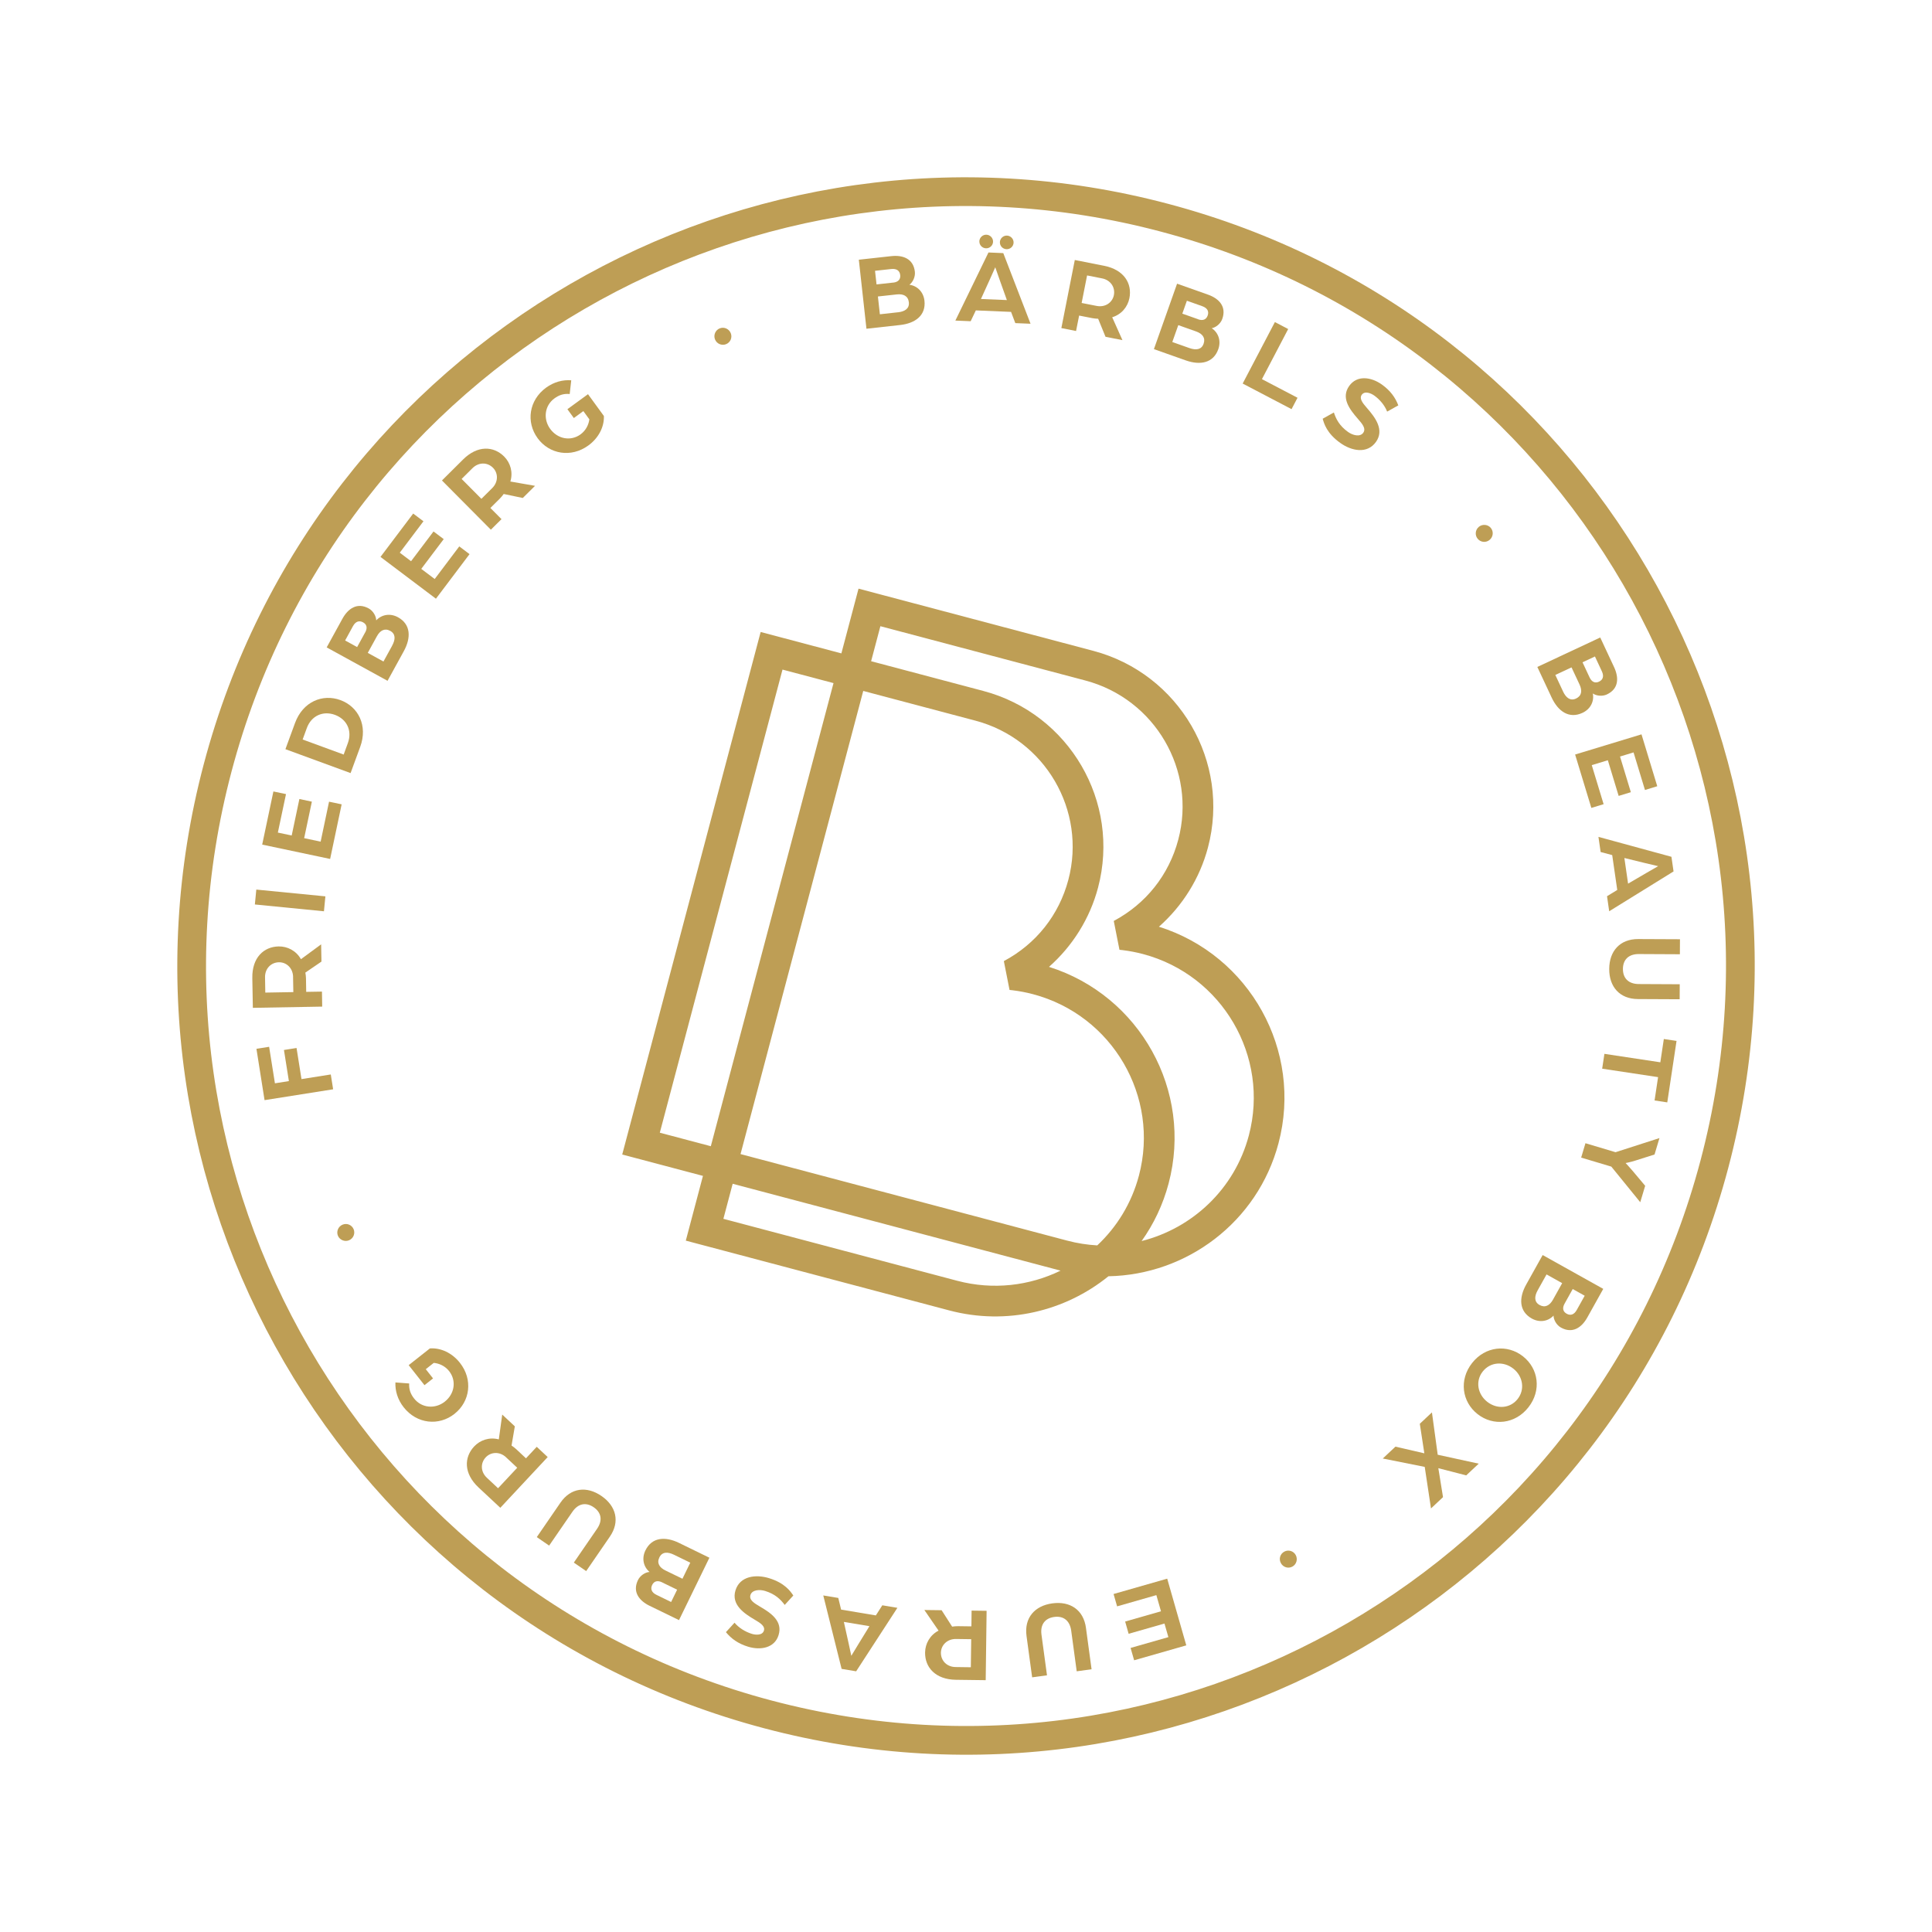 <svg width="269" height="269" viewBox="0 0 269 269" fill="none" xmlns="http://www.w3.org/2000/svg">
<g clip-path="url(#clip0_36_61)">
<path d="M106.898 238.698C164.443 253.944 223.452 219.653 238.698 162.107C253.944 104.562 219.653 45.552 162.107 30.307C104.562 15.061 45.553 49.352 30.307 106.897C15.061 164.443 49.352 223.452 106.898 238.698Z" stroke="#BE9E55" stroke-width="4" stroke-miterlimit="10"/>
<path d="M165.181 229.088L157.91 231.167L157.417 229.448L162.678 227.945L162.134 226.052L157.144 227.479L156.659 225.773L161.649 224.346L161.005 222.096L155.539 223.659L155.046 221.94L162.515 219.804L165.173 229.097L165.181 229.088Z" fill="#BE9E55"/>
<path d="M151.202 226.659L151.984 232.42L149.915 232.701L149.147 227.04C148.95 225.605 148.034 224.962 146.783 225.134C145.527 225.303 144.818 226.167 145.009 227.601L145.778 233.262L143.71 233.542L142.927 227.781C142.585 225.256 144.07 223.575 146.524 223.242C148.978 222.909 150.861 224.128 151.203 226.653L151.202 226.659Z" fill="#BE9E55"/>
<path d="M137.239 233.937L133.093 233.884C130.247 233.844 128.774 232.157 128.803 230.084C128.821 228.849 129.478 227.663 130.678 227.038L128.702 224.166L131.105 224.197L132.569 226.482C132.853 226.443 133.107 226.413 133.391 226.42L135.253 226.444L135.279 224.252L137.369 224.279L137.243 233.943L137.239 233.937ZM133.107 228.202C131.883 228.186 131.024 229.056 131.006 230.114C130.994 231.219 131.831 232.092 133.038 232.109L135.173 232.138L135.225 228.231L133.107 228.202Z" fill="#BE9E55"/>
<path d="M119.212 232.703L117.181 232.365L114.627 222.14L116.718 222.488L117.111 224.112L121.948 224.92L122.847 223.512L124.948 223.863L119.206 232.702L119.212 232.703ZM117.493 225.819L118.139 228.728C118.312 229.499 118.523 230.515 118.532 230.546C118.551 230.517 119.079 229.623 119.496 228.956L121.054 226.42L117.497 225.826L117.493 225.819Z" fill="#BE9E55"/>
<path d="M110.46 222.145L109.26 223.461C108.687 222.692 107.945 221.953 106.535 221.516C105.764 221.278 104.717 221.349 104.489 222.077C104.272 222.791 105.041 223.229 105.791 223.679C107.396 224.607 108.999 225.741 108.404 227.663C107.858 229.444 105.919 229.816 104.149 229.273C102.753 228.846 101.812 228.151 101.073 227.252L102.273 225.936C102.867 226.647 103.754 227.203 104.695 227.492C105.181 227.643 106.151 227.734 106.364 227.037C106.545 226.439 105.943 226.017 105.096 225.524C103.577 224.636 101.796 223.421 102.402 221.438C103.011 219.44 105.22 219.168 107.071 219.732C109.28 220.409 110.064 221.571 110.45 222.142L110.46 222.145Z" fill="#BE9E55"/>
<path d="M94.535 225.571L90.435 223.577C89.003 222.877 88.02 221.651 88.831 219.992C89.139 219.365 89.839 218.904 90.442 218.87C89.613 218.182 89.306 217.009 89.867 215.866C90.759 214.028 92.618 213.892 94.537 214.823L98.773 216.888L94.541 225.573L94.535 225.571ZM93.843 216.474C92.942 216.035 92.186 216.063 91.808 216.843C91.421 217.632 91.816 218.257 92.646 218.66L95.02 219.814L96.11 217.577L93.843 216.474ZM92.19 220.316C91.532 219.999 91.055 220.158 90.801 220.685C90.549 221.207 90.7 221.715 91.393 222.053L93.442 223.053L94.28 221.338L92.189 220.321L92.19 220.316Z" fill="#BE9E55"/>
<path d="M84.909 213.958L81.617 218.749L79.896 217.567L83.132 212.859C83.95 211.67 83.708 210.577 82.663 209.86C81.619 209.144 80.514 209.302 79.695 210.497L76.46 215.2L74.739 214.018L78.031 209.227C79.474 207.124 81.703 206.886 83.742 208.289C85.782 209.692 86.357 211.856 84.909 213.958Z" fill="#BE9E55"/>
<path d="M69.66 209.936L66.628 207.104C64.549 205.158 64.599 202.92 66.012 201.403C66.857 200.501 68.138 200.064 69.452 200.412L69.928 196.955L71.681 198.597L71.225 201.27C71.462 201.43 71.668 201.582 71.874 201.773L73.234 203.048L74.733 201.445L76.257 202.872L69.66 209.936ZM70.47 202.91C69.578 202.074 68.355 202.138 67.63 202.912C66.873 203.717 66.906 204.932 67.791 205.755L69.347 207.213L72.017 204.36L70.469 202.915L70.47 202.91Z" fill="#BE9E55"/>
<path d="M63.278 196.862C61.112 198.568 58.056 198.284 56.207 195.943C55.369 194.881 55.004 193.647 55.055 192.483L56.972 192.625C56.918 193.52 57.216 194.164 57.67 194.736C58.714 196.058 60.586 196.217 61.93 195.156C63.288 194.087 63.591 192.253 62.531 190.904C61.957 190.18 61.147 189.829 60.394 189.76L59.282 190.637L60.295 191.923L59.103 192.864L56.904 190.076L59.853 187.748C61.375 187.632 62.953 188.381 64.032 189.747C65.88 192.088 65.454 195.141 63.28 196.856L63.278 196.862Z" fill="#BE9E55"/>
<path d="M48.621 172.681C48.022 172.94 47.313 172.66 47.057 172.073C46.799 171.473 47.086 170.777 47.686 170.519C48.285 170.261 48.973 170.535 49.231 171.134C49.487 171.722 49.216 172.422 48.616 172.68L48.621 172.681Z" fill="#BE9E55"/>
<path d="M36.835 153.176L35.705 146.031L37.471 145.75L38.279 150.833L40.223 150.525L39.536 146.194L41.29 145.916L41.977 150.247L46.056 149.602L46.384 151.666L36.84 153.177L36.835 153.176Z" fill="#BE9E55"/>
<path d="M35.205 140.327L35.131 136.182C35.08 133.334 36.722 131.814 38.796 131.775C40.035 131.755 41.237 132.376 41.902 133.552L44.713 131.486L44.757 133.886L42.516 135.418C42.567 135.7 42.597 135.954 42.603 136.235L42.634 138.101L44.827 138.064L44.862 140.154L35.199 140.325L35.205 140.327ZM40.809 136.017C40.785 134.794 39.891 133.962 38.835 133.98C37.732 134.002 36.881 134.862 36.903 136.074L36.938 138.203L40.842 138.135L40.804 136.016L40.809 136.017Z" fill="#BE9E55"/>
<path d="M35.485 125.938L35.687 123.86L45.306 124.803L45.104 126.881L35.486 125.933L35.485 125.938Z" fill="#BE9E55"/>
<path d="M36.506 117.597L38.066 110.199L39.821 110.566L38.687 115.923L40.613 116.331L41.685 111.249L43.422 111.618L42.35 116.7L44.644 117.187L45.815 111.623L47.569 111.991L45.966 119.595L36.506 117.597Z" fill="#BE9E55"/>
<path d="M39.74 104.311L41.076 100.671C42.17 97.686 44.917 96.568 47.397 97.477C49.876 98.385 51.248 101.017 50.149 104L48.813 107.64L39.74 104.311ZM48.433 103.465C49.07 101.731 48.285 100.141 46.635 99.532C44.994 98.931 43.356 99.635 42.72 101.369L42.138 102.963L47.851 105.06L48.433 103.465Z" fill="#BE9E55"/>
<path d="M45.482 90.146L47.679 86.145C48.449 84.749 49.716 83.828 51.338 84.715C51.951 85.054 52.371 85.777 52.384 86.375C53.108 85.584 54.3 85.334 55.413 85.943C57.204 86.926 57.253 88.79 56.226 90.661L53.96 94.792L45.489 90.142L45.482 90.146ZM50.848 88.054C51.2 87.415 51.061 86.927 50.546 86.648C50.037 86.37 49.523 86.497 49.149 87.175L48.053 89.176L49.725 90.093L50.843 88.052L50.848 88.054ZM54.6 89.894C55.083 89.021 55.091 88.258 54.333 87.84C53.565 87.419 52.92 87.78 52.478 88.588L51.207 90.903L53.392 92.105L54.606 89.895L54.6 89.894Z" fill="#BE9E55"/>
<path d="M52.975 77.543L57.53 71.504L58.959 72.579L55.663 76.952L57.234 78.14L60.361 73.997L61.781 75.064L58.654 79.207L60.526 80.618L63.946 76.078L65.376 77.154L60.697 83.36L52.981 77.544L52.975 77.543Z" fill="#BE9E55"/>
<path d="M61.538 66.897L64.479 63.973C66.502 61.966 68.735 62.101 70.198 63.568C71.068 64.445 71.455 65.747 71.06 67.043L74.495 67.644L72.79 69.335L70.131 68.779C69.962 69.009 69.8 69.212 69.604 69.411L68.278 70.728L69.826 72.281L68.345 73.752L61.533 66.896L61.538 66.897ZM68.531 67.961C69.399 67.1 69.38 65.877 68.636 65.126C67.861 64.344 66.647 64.331 65.787 65.183L64.275 66.685L67.027 69.454L68.531 67.961Z" fill="#BE9E55"/>
<path d="M74.849 61.001C73.223 58.77 73.629 55.729 76.037 53.972C77.135 53.172 78.379 52.856 79.536 52.951L79.322 54.86C78.431 54.772 77.776 55.045 77.187 55.477C75.826 56.471 75.595 58.336 76.606 59.718C77.625 61.113 79.446 61.487 80.834 60.478C81.578 59.932 81.96 59.136 82.057 58.385L81.223 57.238L79.898 58.207L79.001 56.975L81.87 54.884L84.082 57.921C84.141 59.445 83.336 60.998 81.921 62.023C79.513 63.779 76.478 63.244 74.844 60.999L74.849 61.001Z" fill="#BE9E55"/>
<path d="M99.549 47.253C99.311 46.641 99.621 45.946 100.219 45.716C100.831 45.478 101.514 45.791 101.752 46.402C101.989 47.014 101.691 47.689 101.079 47.927C100.481 48.157 99.792 47.866 99.554 47.254L99.549 47.253Z" fill="#BE9E55"/>
<path d="M119.567 36.162L124.106 35.662C125.694 35.488 127.176 36.001 127.381 37.838C127.459 38.533 127.104 39.29 126.621 39.648C127.687 39.788 128.576 40.617 128.716 41.877C128.938 43.908 127.443 45.02 125.325 45.253L120.639 45.772L119.578 36.165L119.567 36.162ZM124.362 39.352C125.087 39.27 125.403 38.874 125.339 38.297C125.275 37.72 124.875 37.374 124.105 37.456L121.833 37.705L122.045 39.601L124.358 39.346L124.362 39.352ZM125.016 43.486C126.01 43.378 126.639 42.944 126.541 42.084C126.442 41.206 125.777 40.893 124.859 40.993L122.234 41.28L122.509 43.759L125.017 43.48L125.016 43.486Z" fill="#BE9E55"/>
<path d="M137.634 35.154L139.691 35.242L143.486 45.076L141.366 44.989L140.774 43.426L135.869 43.218L135.15 44.725L133.02 44.635L137.629 35.153L137.634 35.154ZM136.357 33.593C136.38 33.073 136.828 32.655 137.353 32.68C137.878 32.705 138.291 33.151 138.266 33.676C138.243 34.196 137.794 34.596 137.274 34.573C136.754 34.55 136.339 34.114 136.362 33.594L136.357 33.593ZM140.189 41.774L139.189 38.972C138.923 38.227 138.59 37.242 138.574 37.215C138.555 37.244 138.142 38.197 137.815 38.916L136.582 41.63L140.188 41.779L140.189 41.774ZM139.215 33.716C139.239 33.197 139.687 32.778 140.212 32.803C140.731 32.826 141.15 33.274 141.125 33.799C141.101 34.319 140.652 34.72 140.133 34.696C139.613 34.673 139.197 34.237 139.221 33.718L139.215 33.716Z" fill="#BE9E55"/>
<path d="M149.654 36.202L153.721 37.005C156.518 37.557 157.654 39.481 157.252 41.517C157.01 42.733 156.149 43.78 154.856 44.174L156.282 47.358L153.925 46.893L152.899 44.381C152.611 44.368 152.358 44.352 152.081 44.296L150.251 43.937L149.824 46.087L147.777 45.681L149.649 36.2L149.654 36.202ZM152.681 42.592C153.881 42.83 154.884 42.13 155.09 41.093C155.302 40.012 154.639 38.997 153.45 38.762L151.359 38.35L150.601 42.184L152.681 42.592Z" fill="#BE9E55"/>
<path d="M163.884 39.497L168.189 41.021C169.694 41.551 170.805 42.662 170.185 44.401C169.953 45.059 169.304 45.59 168.714 45.703C169.616 46.29 170.051 47.428 169.627 48.619C168.945 50.547 167.112 50.89 165.105 50.181L160.664 48.61L163.889 39.499L163.884 39.497ZM165.601 48.461C166.541 48.795 167.297 48.681 167.581 47.865C167.876 47.035 167.416 46.462 166.544 46.151L164.058 45.269L163.224 47.62L165.601 48.461ZM166.81 44.456C167.5 44.701 167.958 44.48 168.15 43.93C168.346 43.382 168.137 42.898 167.407 42.636L165.255 41.872L164.619 43.669L166.813 44.445L166.81 44.456Z" fill="#BE9E55"/>
<path d="M177.513 44.845L179.359 45.814L175.705 52.789L180.659 55.382L179.827 56.967L173.022 53.404L177.508 44.844L177.513 44.845Z" fill="#BE9E55"/>
<path d="M184.166 58.299L185.721 57.431C186.022 58.345 186.489 59.28 187.689 60.141C188.342 60.611 189.362 60.882 189.806 60.262C190.24 59.657 189.651 58.992 189.077 58.332C187.852 56.939 186.694 55.358 187.863 53.725C188.951 52.207 190.904 52.473 192.413 53.547C193.604 54.4 194.277 55.355 194.692 56.442L193.136 57.31C192.8 56.444 192.133 55.639 191.331 55.066C190.917 54.774 190.029 54.373 189.602 54.968C189.239 55.478 189.677 56.068 190.322 56.804C191.485 58.13 192.783 59.851 191.576 61.537C190.36 63.238 188.18 62.797 186.605 61.666C184.721 60.321 184.353 58.972 184.164 58.305L184.166 58.299Z" fill="#BE9E55"/>
<path d="M205.896 73.359C206.401 72.939 207.155 73.007 207.567 73.499C207.988 74.005 207.91 74.75 207.405 75.17C206.899 75.591 206.168 75.523 205.747 75.022C205.334 74.53 205.394 73.786 205.894 73.365L205.896 73.359Z" fill="#BE9E55"/>
<path d="M222.805 88.759L224.738 92.894C225.412 94.341 225.409 95.906 223.732 96.69C223.1 96.986 222.266 96.896 221.774 96.555C221.985 97.611 221.486 98.718 220.333 99.253C218.482 100.117 216.95 99.059 216.045 97.128L214.049 92.862L222.803 88.764L222.805 88.759ZM217.622 96.266C218.044 97.172 218.656 97.626 219.438 97.261C220.234 96.889 220.319 96.158 219.93 95.317L218.81 92.924L216.554 93.977L217.623 96.26L217.622 96.266ZM221.325 94.321C221.636 94.981 222.11 95.158 222.638 94.909C223.166 94.666 223.364 94.176 223.036 93.472L222.07 91.404L220.341 92.215L221.325 94.321Z" fill="#BE9E55"/>
<path d="M228.549 102.235L230.747 109.469L229.036 109.993L227.446 104.76L225.562 105.335L227.069 110.3L225.372 110.817L223.865 105.851L221.627 106.533L223.278 111.97L221.569 112.489L219.31 105.056L228.551 102.247L228.549 102.235Z" fill="#BE9E55"/>
<path d="M232.721 119.295L233.015 121.333L224.054 126.879L223.753 124.782L225.177 123.913L224.474 119.059L222.862 118.631L222.558 116.522L232.726 119.296L232.721 119.295ZM226.691 123.029L229.261 121.527C229.944 121.125 230.844 120.62 230.872 120.599C230.84 120.591 229.828 120.357 229.06 120.171L226.168 119.462L226.684 123.033L226.691 123.029Z" fill="#BE9E55"/>
<path d="M228.092 130.749L233.908 130.775L233.897 132.864L228.185 132.836C226.735 132.829 225.971 133.644 225.966 134.911C225.962 136.179 226.715 137.001 228.164 137.013L233.876 137.041L233.866 139.13L228.05 139.103C225.499 139.09 224.044 137.379 224.058 134.908C224.069 132.431 225.54 130.741 228.092 130.749Z" fill="#BE9E55"/>
<path d="M231.173 147.913L231.662 144.666L233.431 144.934L232.141 153.49L230.372 153.221L230.861 149.974L223.076 148.797L223.389 146.731L231.174 147.908L231.173 147.913Z" fill="#BE9E55"/>
<path d="M224.938 160.427L231.053 158.459L230.368 160.746L227.716 161.586C227.041 161.807 226.338 161.935 226.338 161.935C226.338 161.935 226.862 162.48 227.296 163.001L229.064 165.104L228.379 167.39L224.349 162.432L220.151 161.176L220.749 159.175L224.938 160.427Z" fill="#BE9E55"/>
<path d="M223.228 179.455L221.007 183.438C220.232 184.832 218.952 185.739 217.338 184.843C216.725 184.503 216.312 183.776 216.305 183.175C215.576 183.964 214.382 184.202 213.277 183.584C211.495 182.586 211.457 180.725 212.493 178.862L214.79 174.745L223.228 179.455ZM214.104 179.643C213.616 180.514 213.603 181.276 214.359 181.699C215.126 182.125 215.769 181.77 216.222 180.964L217.507 178.659L215.332 177.443L214.104 179.643ZM217.844 181.508C217.487 182.145 217.626 182.633 218.134 182.916C218.642 183.199 219.154 183.078 219.533 182.401L220.643 180.41L218.976 179.477L217.844 181.508Z" fill="#BE9E55"/>
<path d="M212.048 188.847C214.219 190.554 214.652 193.6 212.808 195.945C210.969 198.292 207.904 198.601 205.733 196.894C203.552 195.185 203.12 192.133 204.959 189.786C206.798 187.439 209.863 187.131 212.048 188.847ZM207.078 195.182C208.426 196.242 210.272 196.113 211.308 194.788C212.351 193.464 212.051 191.619 210.703 190.559C209.341 189.49 207.493 189.629 206.441 190.967C205.404 192.292 205.716 194.112 207.078 195.182Z" fill="#BE9E55"/>
<path d="M200.178 202.548L205.889 203.792L204.148 205.423L200.265 204.422L200.917 208.452L199.243 210.026L198.37 204.24L192.53 203.076L194.293 201.423L198.316 202.352L197.686 198.236L199.374 196.655L200.178 202.548Z" fill="#BE9E55"/>
<path d="M180.409 216.516C180.725 217.092 180.509 217.823 179.943 218.124C179.368 218.441 178.65 218.216 178.341 217.637C178.024 217.062 178.235 216.352 178.815 216.042C179.376 215.734 180.1 215.937 180.409 216.516Z" fill="#BE9E55"/>
<path d="M132.175 182.457L95.487 172.738L97.875 163.724L86.635 160.747L105.909 87.995L117.149 90.973L119.537 81.96L152.22 90.619C164.186 93.789 171.348 106.075 168.188 118.004C167.052 122.291 164.654 126.125 161.364 129.03C174 133.012 181.427 146.283 178.01 159.183C175.097 170.177 165.208 177.5 154.333 177.699C148.345 182.547 140.184 184.579 132.17 182.456L132.175 182.457ZM100.72 169.701L133.27 178.325C138.278 179.651 143.348 179.023 147.666 176.916C147.602 176.899 147.543 176.883 147.479 176.866L102.013 164.821L100.721 169.696L100.72 169.701ZM103.108 160.688L148.574 172.733C149.973 173.104 151.383 173.323 152.774 173.401C155.495 170.853 157.555 167.541 158.578 163.681C161.492 152.681 154.882 141.353 143.84 138.428C142.911 138.181 141.959 137.998 141.002 137.881C140.857 137.866 140.707 137.849 140.563 137.834L139.77 133.818C144.261 131.425 147.452 127.402 148.751 122.5C151.307 112.851 145.507 102.909 135.821 100.343L120.192 96.202L103.109 160.683L103.108 160.688ZM91.868 157.71L98.97 159.592L116.053 95.111L108.951 93.23L91.868 157.71ZM146.065 134.623C158.701 138.605 166.129 151.875 162.711 164.776C161.926 167.739 160.634 170.437 158.951 172.797C166.001 171.013 171.898 165.581 173.882 158.09C176.796 147.09 170.186 135.762 159.144 132.836C158.215 132.59 157.264 132.407 156.306 132.29C156.156 132.273 156.012 132.258 155.867 132.242L155.074 128.227C159.565 125.834 162.757 121.811 164.055 116.909C166.611 107.26 160.811 97.318 151.125 94.752L122.58 87.189L121.289 92.064L136.917 96.205C148.883 99.375 156.045 111.661 152.885 123.59C151.749 127.877 149.351 131.71 146.061 134.616L146.065 134.623Z" fill="#BE9E55"/>
</g>
<defs>
<clipPath id="clip0_36_61">
<rect width="220" height="220" fill="white" transform="translate(56.342) rotate(14.839)"/>
</clipPath>
</defs>
</svg>

